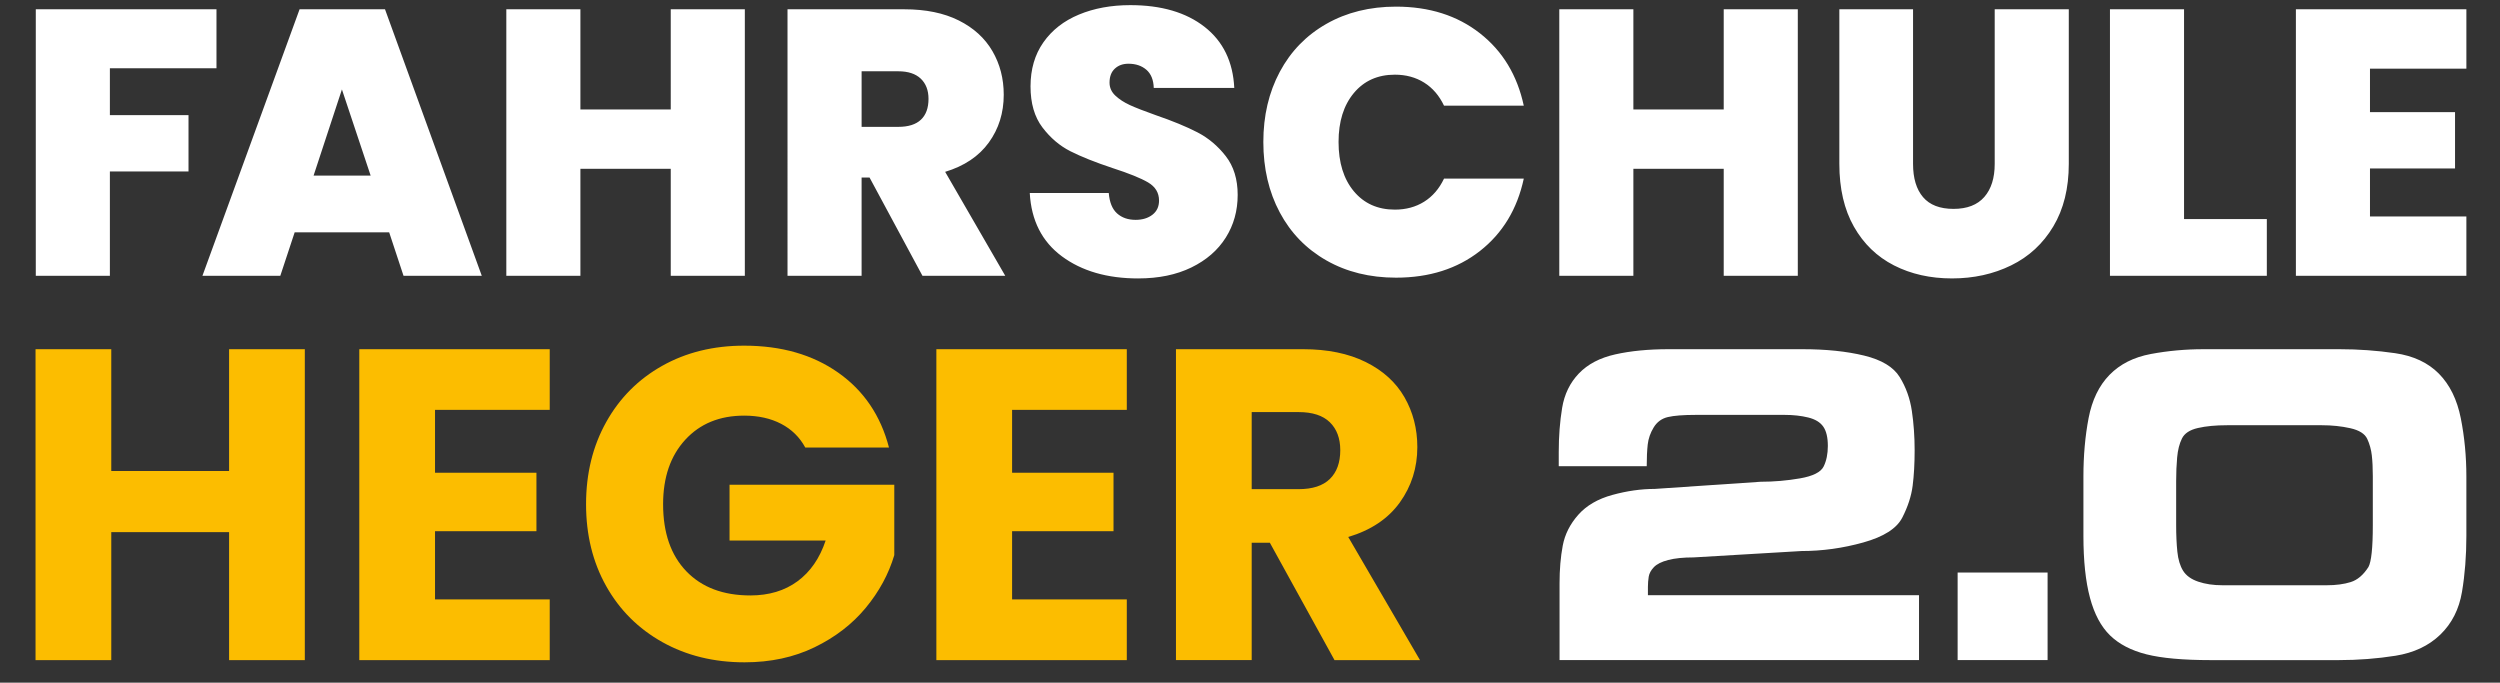 <?xml version="1.0" encoding="UTF-8"?>
<svg id="Ebene_1" xmlns="http://www.w3.org/2000/svg" version="1.1" viewBox="0 0 362.178 98.9">
  <rect x="0" y="0" width="362.178" height="98.9" fill="#333333" stroke="none"/>
  <!-- Generator: Adobe Illustrator 29.3.1, SVG Export Plug-In . SVG Version: 2.1.0 Build 151)  -->
  <defs>
    <style>
      .st0 {
        fill: #fff;
      }

      .st1 {
        fill: #fcbd00;
      }
    </style>
  </defs>
  <path class="st0" d="M343.342,9.944v6.298h12.322v8.16h-12.322v6.955h13.965v8.598h-24.698V1.346h24.698v8.598h-13.965ZM316.405,31.74h11.993v8.215h-22.726V1.346h10.733v30.393ZM277.146,1.346v22.398c0,2.081.484,3.688,1.451,4.819.967,1.132,2.437,1.698,4.409,1.698s3.459-.575,4.463-1.725c1.004-1.15,1.506-2.747,1.506-4.792V1.346h10.733v22.398c0,3.541-.748,6.562-2.245,9.063-1.497,2.501-3.532,4.381-6.106,5.64-2.574,1.26-5.431,1.889-8.57,1.889s-5.942-.63-8.406-1.889c-2.464-1.259-4.399-3.131-5.805-5.613-1.406-2.483-2.108-5.513-2.108-9.091V1.346h10.679ZM260.45,1.346v38.608h-10.733v-15.498h-13.088v15.498h-10.733V1.346h10.733v14.512h13.088V1.346h10.733ZM183.021,20.568c0-3.797.794-7.183,2.382-10.159,1.588-2.975,3.842-5.294,6.763-6.955,2.921-1.661,6.28-2.492,10.076-2.492,4.819,0,8.872,1.287,12.158,3.861,3.286,2.574,5.403,6.07,6.352,10.487h-11.555c-.694-1.46-1.652-2.574-2.875-3.341-1.223-.766-2.638-1.15-4.244-1.15-2.483,0-4.463.886-5.942,2.656-1.478,1.771-2.218,4.135-2.218,7.092,0,2.994.739,5.376,2.218,7.147,1.479,1.771,3.459,2.656,5.942,2.656,1.606,0,3.021-.383,4.244-1.15,1.223-.767,2.181-1.88,2.875-3.341h11.555c-.949,4.418-3.067,7.913-6.352,10.487-3.286,2.574-7.338,3.861-12.158,3.861-3.797,0-7.156-.831-10.076-2.492-2.921-1.661-5.175-3.979-6.763-6.955-1.588-2.975-2.382-6.38-2.382-10.214ZM164.901,40.338c-4.491,0-8.178-1.068-11.062-3.203-2.884-2.136-4.436-5.193-4.655-9.173h11.445c.109,1.351.511,2.337,1.205,2.957.694.621,1.588.931,2.683.931.986,0,1.798-.247,2.437-.739.639-.493.958-1.177.958-2.054,0-1.132-.53-2.008-1.588-2.629-1.059-.621-2.775-1.314-5.147-2.081-2.519-.84-4.555-1.652-6.106-2.437-1.552-.785-2.902-1.935-4.052-3.45-1.15-1.515-1.725-3.496-1.725-5.942,0-2.483.621-4.609,1.862-6.38,1.241-1.771,2.957-3.113,5.148-4.025,2.19-.913,4.673-1.369,7.447-1.369,4.491,0,8.078,1.05,10.761,3.149,2.683,2.099,4.116,5.047,4.299,8.844h-11.664c-.036-1.168-.392-2.044-1.068-2.629-.676-.584-1.542-.876-2.601-.876-.803,0-1.46.237-1.971.712-.511.475-.767,1.15-.767,2.026,0,.73.283,1.36.849,1.889.566.53,1.269.986,2.108,1.369.84.383,2.081.867,3.724,1.451,2.446.84,4.463,1.67,6.051,2.492,1.588.822,2.957,1.971,4.107,3.45,1.15,1.479,1.725,3.35,1.725,5.613,0,2.3-.575,4.363-1.725,6.188-1.15,1.825-2.811,3.268-4.983,4.326-2.172,1.059-4.737,1.588-7.694,1.588ZM124.821,18.378h5.312c1.46,0,2.555-.347,3.286-1.041s1.095-1.698,1.095-3.012c0-1.241-.374-2.218-1.122-2.93-.749-.712-1.835-1.068-3.258-1.068h-5.312v8.05ZM133.638,39.954l-7.667-14.238h-1.15v14.238h-10.733V1.346h16.922c3.103,0,5.732.539,7.886,1.616,2.154,1.077,3.779,2.556,4.874,4.436,1.095,1.88,1.643,3.989,1.643,6.325,0,2.629-.721,4.938-2.163,6.927-1.442,1.99-3.55,3.404-6.325,4.244l8.707,15.06h-11.993ZM107.905,1.346v38.608h-10.733v-15.498h-13.088v15.498h-10.733V1.346h10.733v14.512h13.088V1.346h10.733ZM53.697,25.442l-4.162-12.486-4.107,12.486h8.269ZM56.38,33.657h-13.691l-2.081,6.298h-11.281L43.401,1.346h12.376l14.019,38.608h-11.336l-2.081-6.298ZM31.362,1.346v8.543h-15.443v6.791h11.391v8.16h-11.391v15.115H5.185V1.346h26.177Z"/>
  <path class="st1" d="M181.334,70.864h6.801c2.01,0,3.518-.492,4.523-1.476,1.005-.984,1.508-2.374,1.508-4.17,0-1.711-.503-3.058-1.508-4.042-1.005-.984-2.513-1.476-4.523-1.476h-6.801v11.164ZM193.332,95.629l-9.367-17.003h-2.631v17.003h-10.971v-45.041h18.414c3.55,0,6.577.62,9.079,1.861,2.502,1.24,4.374,2.941,5.614,5.101,1.24,2.16,1.861,4.566,1.861,7.218,0,2.994-.845,5.667-2.534,8.02-1.69,2.352-4.181,4.021-7.475,5.004l10.394,17.837h-12.383ZM146.623,59.379v9.111h14.693v8.469h-14.693v9.881h16.618v8.79h-27.589v-45.041h27.589v8.79h-16.618ZM116.66,64.832c-.813-1.497-1.978-2.641-3.497-3.432-1.518-.791-3.304-1.187-5.357-1.187-3.55,0-6.395,1.166-8.533,3.497-2.139,2.331-3.208,5.443-3.208,9.335,0,4.149,1.123,7.389,3.369,9.72,2.246,2.331,5.336,3.497,9.271,3.497,2.695,0,4.972-.684,6.833-2.053,1.861-1.369,3.219-3.336,4.074-5.903h-13.923v-8.084h23.868v10.202c-.813,2.738-2.192,5.283-4.138,7.635-1.946,2.353-4.416,4.256-7.41,5.71-2.994,1.454-6.373,2.181-10.137,2.181-4.448,0-8.416-.973-11.902-2.919-3.486-1.946-6.202-4.652-8.148-8.116-1.946-3.465-2.919-7.421-2.919-11.87s.973-8.416,2.919-11.902c1.946-3.486,4.652-6.202,8.116-8.148,3.465-1.946,7.421-2.919,11.87-2.919,5.389,0,9.934,1.305,13.634,3.914,3.7,2.609,6.149,6.224,7.346,10.843h-12.126ZM63.022,59.379v9.111h14.693v8.469h-14.693v9.881h16.618v8.79h-27.589v-45.041h27.589v8.79h-16.618ZM44.159,50.589v45.041h-10.971v-18.542h-17.067v18.542H5.149v-45.041h10.971v17.644h17.067v-17.644h10.971Z"/>
  <path class="st0" d="M336.026,84.787h1.038c1.346,0,2.509-.154,3.489-.461.98-.307,1.836-1.038,2.566-2.182.423-.769.634-2.787.634-6.046v-7.132c0-1.153-.048-2.143-.144-2.989-.096-.846-.317-1.644-.663-2.393-.346-.74-1.163-1.259-2.451-1.548-1.288-.288-2.662-.432-4.124-.432h-13.726c-1.653,0-3.066.134-4.239.404-1.173.269-1.942.779-2.307,1.528-.365.74-.596,1.653-.692,2.73-.096,1.077-.144,2.201-.144,3.393v6.44c0,1.422.058,2.701.173,3.825.115,1.134.394,2.057.836,2.768.442.702,1.173,1.23,2.191,1.576,1.019.346,2.182.519,3.489.519h14.072ZM338.91,50.589c2.73,0,5.421.192,8.074.577,2.653.385,4.767,1.374,6.344,2.97,1.576,1.596,2.634,3.749,3.172,6.459.538,2.711.807,5.527.807,8.449v8.593c0,2.884-.211,5.584-.634,8.103-.423,2.518-1.471,4.585-3.143,6.2-1.673,1.615-3.835,2.634-6.488,3.057-2.653.423-5.402.634-8.247.634h-18.512c-3.998,0-7.103-.279-9.314-.836-2.211-.557-3.97-1.47-5.277-2.739-1.307-1.269-2.278-3.085-2.912-5.45-.634-2.364-.952-5.354-.952-8.968v-8.593c0-3.037.25-5.863.75-8.478.5-2.614,1.509-4.7,3.028-6.257,1.519-1.557,3.518-2.566,5.998-3.028,2.48-.461,5.008-.692,7.584-.692h19.723ZM283.604,82.942h13.033v12.687h-13.033v-12.687ZM238.736,86.229h39.274v9.4h-52.076v-11.13c0-1.999.154-3.816.461-5.45.308-1.634,1.057-3.124,2.249-4.469,1.192-1.346,2.845-2.307,4.96-2.884,2.115-.577,4.152-.865,6.113-.865l15.34-1.038c1.922,0,3.825-.163,5.709-.49,1.884-.327,3.028-.904,3.431-1.73.404-.827.605-1.817.605-2.97,0-1.23-.221-2.163-.663-2.797-.442-.634-1.172-1.076-2.191-1.326-1.019-.25-2.163-.375-3.431-.375h-12.803c-1.845,0-3.21.106-4.095.317-.884.211-1.567.711-2.047,1.499-.481.788-.769,1.615-.865,2.48-.096.865-.144,1.913-.144,3.143h-12.745v-2.076c0-2.268.163-4.393.49-6.373.327-1.98,1.134-3.643,2.422-4.988,1.288-1.346,3.047-2.269,5.277-2.768,2.23-.5,4.806-.75,7.728-.75h19.377c3.422,0,6.402.307,8.939.923,2.538.615,4.258,1.653,5.162,3.114.903,1.461,1.49,3.095,1.759,4.902.269,1.807.404,3.71.404,5.71,0,1.922-.096,3.633-.288,5.133-.192,1.499-.692,3.037-1.5,4.614-.807,1.576-2.691,2.778-5.652,3.604-2.96.827-5.94,1.24-8.939,1.24l-15.629.923c-1.5,0-2.73.125-3.691.375-.961.25-1.653.596-2.076,1.038-.423.442-.673.903-.75,1.384-.077.481-.115.971-.115,1.471v1.211Z"/>
</svg>